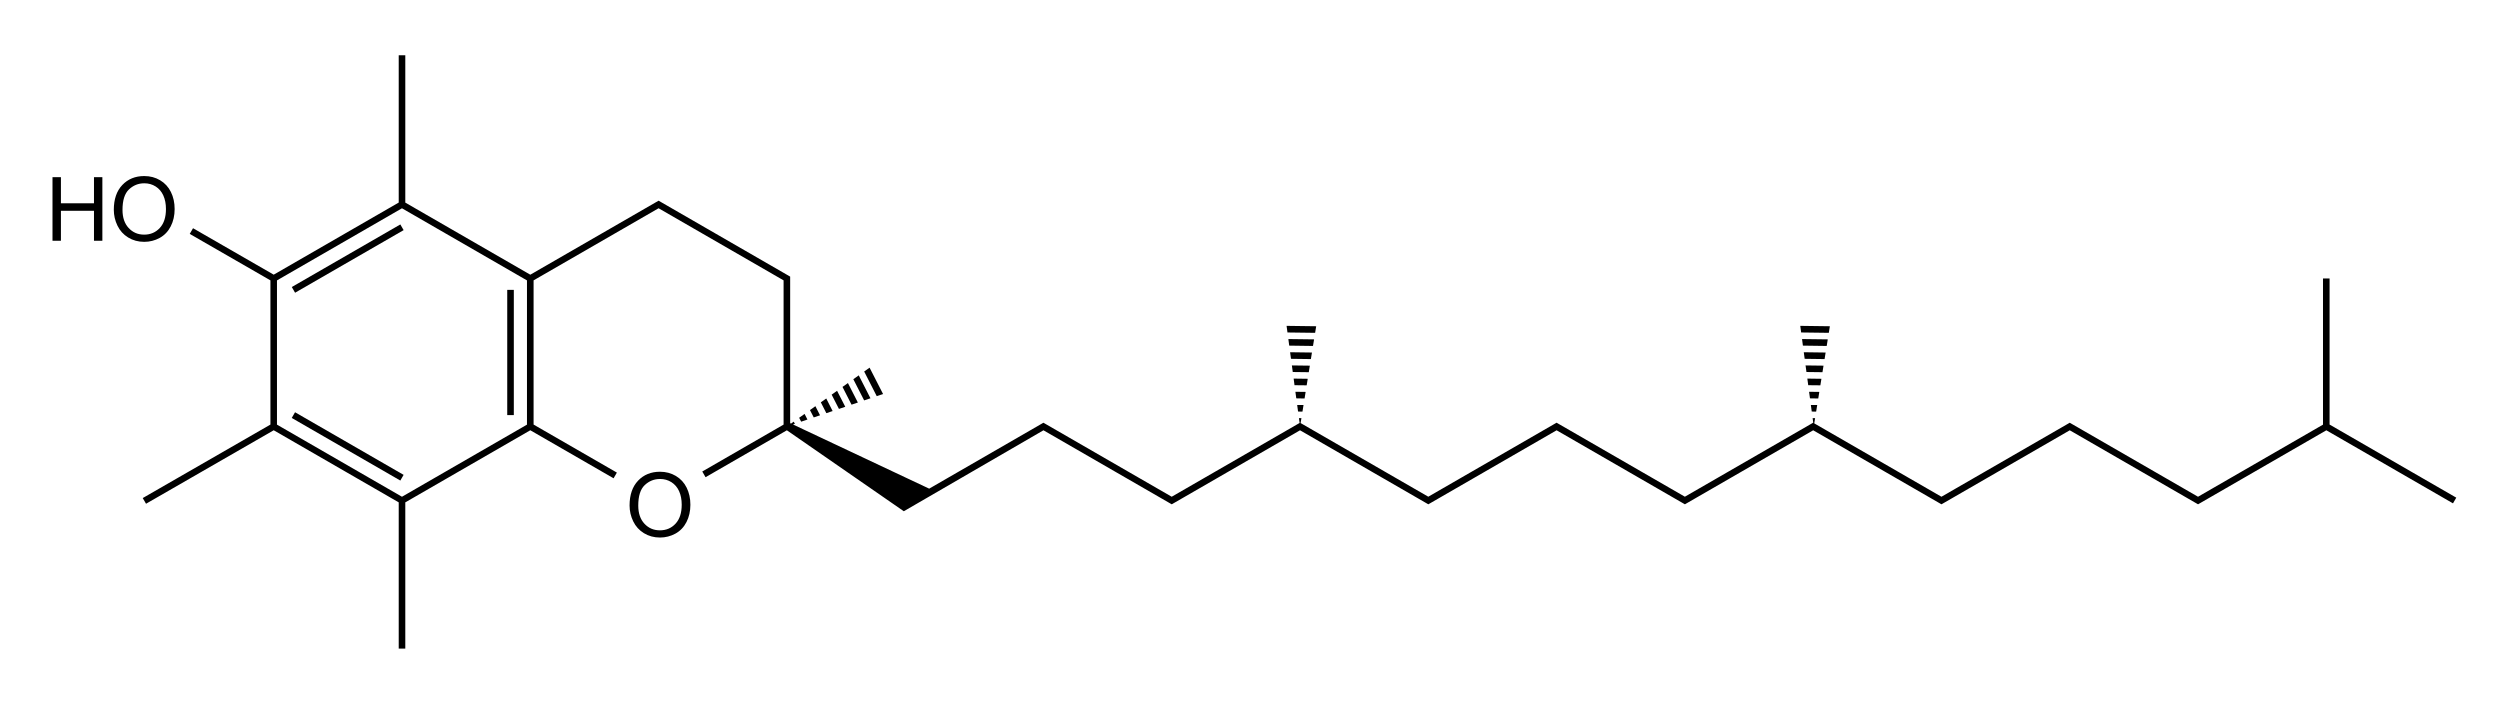 <?xml version="1.0" encoding="UTF-8"?>
<svg id="molécule" xmlns="http://www.w3.org/2000/svg" version="1.1" viewBox="0 0 760 214">
  <!-- Generator: Adobe Illustrator 29.8.1, SVG Export Plug-In . SVG Version: 2.1.1 Build 2)  -->
  <rect x="86.65" y="77.61" width="38.09" height="2" transform="translate(-25.13 63.31) rotate(-29.97)"/>
  <rect x="104.7" y="116.66" width="2" height="38.1" transform="translate(-64.67 159.48) rotate(-60.03)"/>
  <rect x="154.2" y="88.12" width="2" height="38.07"/>
  <path d="M708.19,129.08v-44.42h-2v44.43l-37.99,21.92-39-22.5-39,22.5-38.67-22.31.26-1.58h-.75s.19,1.4.19,1.4l-.03-.02-39,22.5-39-22.5-39,22.5-38.82-22.39.25-1.49h-.75s.2,1.46.2,1.46l-38.88,22.43-39-22.5-34.73,20.04-41.41-19.51.58-.19-.34-.67-.82.59-.27-.13v-44.55l-40-23.08-39,22.5-38-21.92V16.8h-2v44.78l-38,21.92-24.53-14.12-1,1.73,24.53,14.12v43.84l-38.82,22.34,1,1.73,38.82-22.34,38,21.92v44.46h2v-44.46l38-21.92,25.32,14.6,1-1.73-25.32-14.6v-43.84l38-21.92,38,21.92v43.85l-24.72,14.26,1,1.73,24.72-14.26,35.55,24.61,42.45-24.61,39,22.5,39-22.5,39,22.5,39-22.5,39,22.5,39-22.5,39,22.5,39-22.5,39,22.5,39-22.5,38.5,22.21,1-1.73-38.51-22.22ZM84.2,85.24l38-21.92,38,21.92v43.85l-38,21.92-38-21.92v-43.85Z"/>
  <polygon points="399.8 101.18 400.12 99.18 391.12 99.06 391.39 101.07 399.8 101.18"/>
  <polygon points="399.48 103.17 391.66 103.07 391.92 105.07 399.15 105.17 399.48 103.17"/>
  <polygon points="398.83 107.17 392.19 107.08 392.46 109.08 398.51 109.16 398.83 107.17"/>
  <polygon points="398.19 111.16 392.73 111.09 393 113.09 397.87 113.15 398.19 111.16"/>
  <polygon points="397.55 115.15 393.27 115.09 393.53 117.1 397.23 117.14 397.55 115.15"/>
  <polygon points="396.91 119.14 393.8 119.1 394.07 121.1 396.59 121.14 396.91 119.14"/>
  <polygon points="395.95 125.13 396.27 123.13 394.34 123.11 394.61 125.11 395.95 125.13"/>
  <polygon points="555.96 101.18 556.28 99.18 547.28 99.06 547.55 101.07 555.96 101.18"/>
  <polygon points="555.64 103.17 547.82 103.07 548.08 105.07 555.32 105.17 555.64 103.17"/>
  <polygon points="554.99 107.17 548.35 107.08 548.62 109.08 554.67 109.16 554.99 107.17"/>
  <polygon points="554.35 111.16 548.89 111.09 549.16 113.09 554.03 113.15 554.35 111.16"/>
  <polygon points="553.71 115.15 549.43 115.09 549.7 117.1 553.39 117.14 553.71 115.15"/>
  <polygon points="553.07 119.14 549.96 119.1 550.23 121.1 552.75 121.14 553.07 119.14"/>
  <polygon points="552.11 125.13 552.43 123.13 550.5 123.11 550.77 125.11 552.11 125.13"/>
  <polygon points="268.45 119.78 264.35 111.77 262.71 112.94 266.53 120.43 268.45 119.78"/>
  <polygon points="264.62 121.08 261.06 114.11 259.41 115.28 262.7 121.72 264.62 121.08"/>
  <polygon points="260.79 122.37 257.77 116.45 256.12 117.62 258.87 123.02 260.79 122.37"/>
  <polygon points="256.96 123.66 254.47 118.8 252.82 119.97 255.04 124.31 256.96 123.66"/>
  <polygon points="253.12 124.96 251.18 121.14 249.53 122.31 251.21 125.6 253.12 124.96"/>
  <polygon points="249.29 126.25 247.88 123.48 246.23 124.66 247.38 126.9 249.29 126.25"/>
  <polygon points="245.46 127.54 244.59 125.83 242.94 127 243.55 128.19 245.46 127.54"/>
  <polygon points="28.57 61.8 18.52 61.8 18.52 53.86 15.96 53.86 15.96 73.19 18.52 73.19 18.52 64.08 28.57 64.08 28.57 73.19 31.12 73.19 31.12 53.86 28.57 53.86 28.57 61.8"/>
  <path d="M48.54,72.33c1.45-.8,2.57-1.97,3.36-3.51s1.19-3.3,1.19-5.26-.38-3.66-1.13-5.19c-.75-1.52-1.84-2.71-3.28-3.57s-3.04-1.28-4.83-1.28c-2.72,0-4.95.91-6.67,2.72-1.72,1.81-2.58,4.33-2.58,7.53,0,1.7.37,3.3,1.11,4.83s1.82,2.72,3.26,3.6,3.06,1.32,4.88,1.32c1.68,0,3.24-.4,4.69-1.19ZM39.12,69.32c-1.25-1.34-1.88-3.17-1.88-5.5,0-2.91.65-4.99,1.96-6.23,1.31-1.24,2.86-1.87,4.67-1.87,1.27,0,2.42.32,3.45.97,1.02.65,1.8,1.56,2.33,2.73.53,1.17.8,2.55.8,4.12,0,2.49-.62,4.41-1.87,5.76s-2.83,2.03-4.75,2.03-3.46-.67-4.71-2.01Z"/>
  <path d="M205.47,144.69c-1.43-.85-3.04-1.28-4.83-1.28-2.72,0-4.95.91-6.67,2.72-1.72,1.81-2.58,4.33-2.58,7.53,0,1.7.37,3.3,1.11,4.83s1.82,2.72,3.26,3.6,3.06,1.32,4.88,1.32c1.68,0,3.24-.4,4.69-1.19,1.45-.8,2.57-1.97,3.36-3.51s1.19-3.3,1.19-5.26-.38-3.66-1.13-5.19c-.75-1.52-1.84-2.71-3.28-3.57ZM205.37,159.19c-1.24,1.35-2.83,2.03-4.75,2.03s-3.46-.67-4.71-2.01c-1.25-1.34-1.88-3.17-1.88-5.5,0-2.91.65-4.99,1.96-6.23,1.31-1.24,2.86-1.87,4.67-1.87,1.27,0,2.42.32,3.45.97,1.02.65,1.8,1.56,2.33,2.73.53,1.17.8,2.55.8,4.12,0,2.49-.62,4.41-1.87,5.76Z"/>
</svg>
